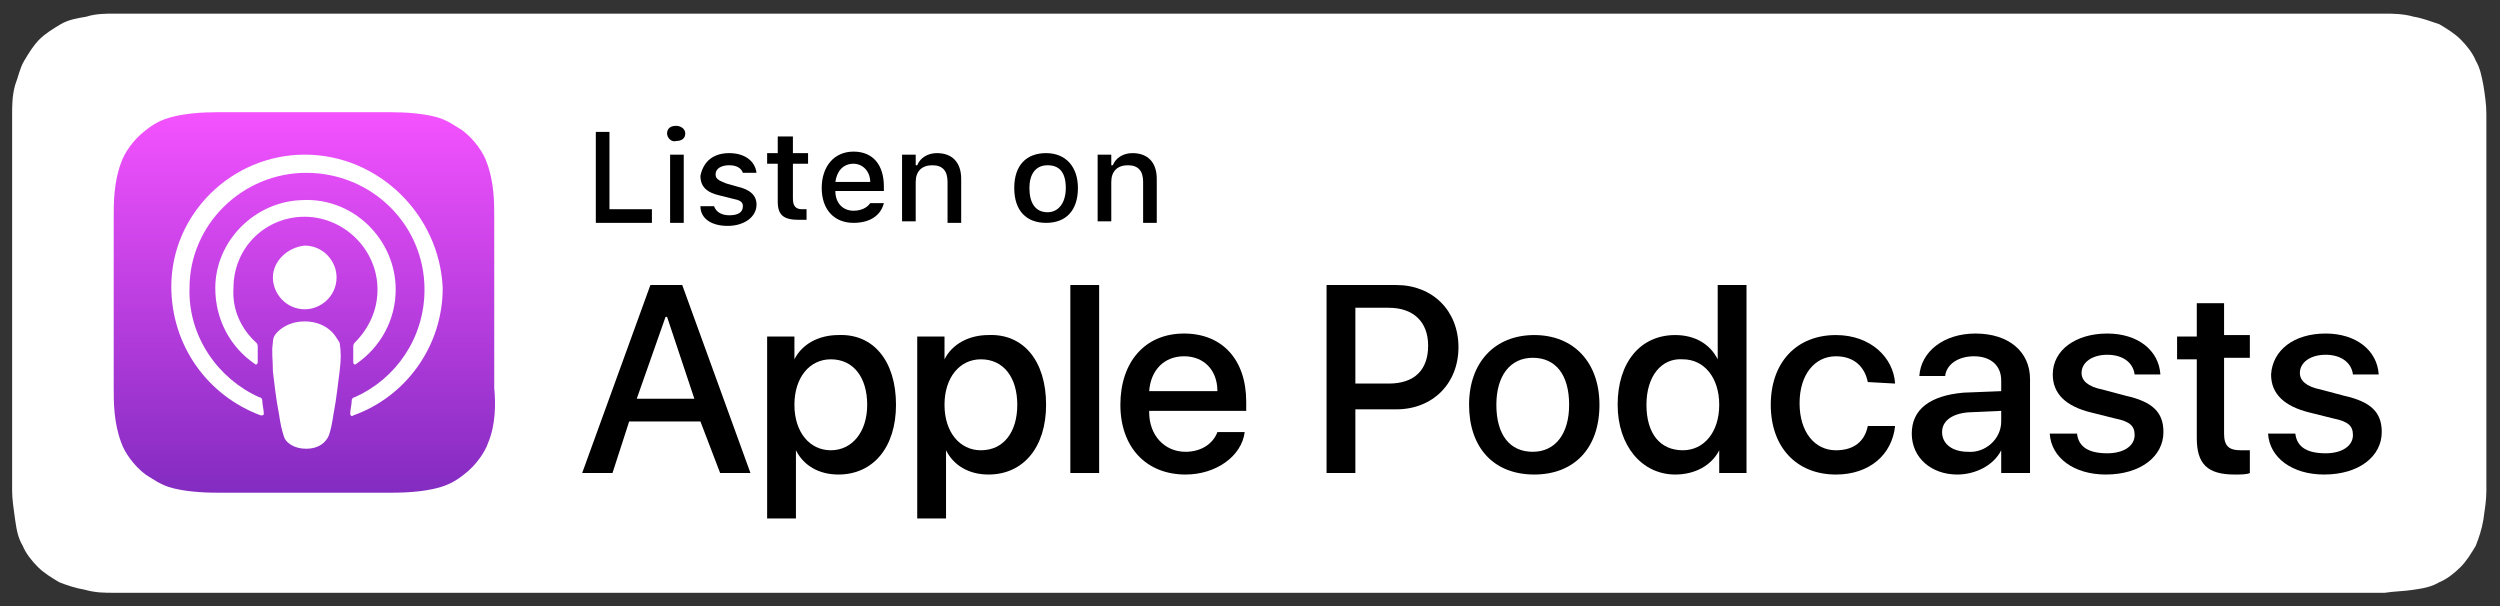 <?xml version="1.0" encoding="utf-8"?>
<!-- Generator: Adobe Illustrator 26.0.2, SVG Export Plug-In . SVG Version: 6.00 Build 0)  -->
<svg version="1.1" id="Laag_1" xmlns="http://www.w3.org/2000/svg" xmlns:xlink="http://www.w3.org/1999/xlink" x="0px" y="0px"
	 viewBox="0 0 164.9 40" style="enable-background:new 0 0 164.9 40;" xml:space="preserve">
<rect x="0" y="0" width="164.9" height="40" fill="#333333" stroke="none"/>
<style type="text/css">
	.st0{fill:#FFFFFF;}
	.st1{fill-rule:evenodd;clip-rule:evenodd;fill:url(#XMLID_00000042719268118617667230000016939791738411549325_);}
	.st2{fill:none;}
</style>
<g id="US">
	<path class="st0" d="M8.4,39.1c-0.3,0-0.6,0-0.9,0c-0.6,0-1.2,0-1.9-0.2c-0.6-0.1-1.2-0.3-1.7-0.5c-0.5-0.3-1-0.6-1.4-1
		s-0.8-0.9-1-1.4c-0.3-0.5-0.4-1-0.5-1.7s-0.2-1.4-0.2-1.9c0-0.2,0-0.9,0-0.9V8.4c0,0,0-0.7,0-0.9c0-0.5,0-1.2,0.2-1.9
		C1.2,5.1,1.3,4.5,1.6,4s0.6-1,1-1.4s0.9-0.7,1.4-1s1.1-0.4,1.7-0.5C6.3,0.9,7,0.9,7.5,0.9h0.9h148h0.9c0.5,0,1.2,0,1.9,0.2
		c0.6,0.1,1.1,0.3,1.7,0.5c0.5,0.3,1,0.6,1.4,1s0.8,0.9,1,1.4c0.3,0.5,0.4,1.1,0.5,1.6c0.1,0.6,0.2,1.3,0.2,1.9c0,0.3,0,0.6,0,0.9
		c0,0.4,0,0.7,0,1.1v20.9c0,0.4,0,0.7,0,1.1c0,0.3,0,0.6,0,0.9c0,0.6-0.1,1.2-0.2,1.9c-0.1,0.6-0.3,1.2-0.5,1.7
		c-0.3,0.5-0.6,1-1,1.4s-0.9,0.8-1.4,1c-0.5,0.3-1,0.4-1.7,0.5c-0.6,0.1-1.3,0.1-1.9,0.2c-0.3,0-0.6,0-0.9,0h-1.1L8.4,39.1z"/>
	<g id="XMLID_632_">
		
			<linearGradient id="XMLID_00000081636274768046295990000012407624655446340235_" gradientUnits="userSpaceOnUse" x1="20.076" y1="105.4" x2="20.076" y2="130.563" gradientTransform="matrix(1 0 0 1 0 -98)">
			<stop  offset="0" style="stop-color:#F452FF"/>
			<stop  offset="1" style="stop-color:#832BC1"/>
		</linearGradient>
		
			<path id="XMLID_662_" style="fill-rule:evenodd;clip-rule:evenodd;fill:url(#XMLID_00000081636274768046295990000012407624655446340235_);" d="
			M32.2,29.2c-0.2,0.6-0.8,1.5-1.6,2.1c-0.5,0.4-1,0.7-1.8,0.9s-1.8,0.3-3,0.3H14.4c-1.2,0-2.2-0.1-3-0.3s-1.3-0.6-1.8-0.9
			c-0.8-0.6-1.4-1.5-1.6-2.1c-0.5-1.3-0.5-2.7-0.5-3.6l0,0V14.3l0,0c0-0.9,0-2.3,0.5-3.6c0.2-0.6,0.8-1.5,1.6-2.1
			c0.5-0.4,1-0.7,1.8-0.9c0.8-0.2,1.8-0.3,3-0.3l0,0h11.3l0,0c1.2,0,2.2,0.1,3,0.3c0.8,0.2,1.3,0.6,1.8,0.9c0.8,0.6,1.4,1.5,1.6,2.1
			c0.5,1.3,0.5,2.7,0.5,3.6v11.3C32.7,26.6,32.7,28,32.2,29.2z"/>
		<path id="XMLID_660_" class="st2" d="M32.2,29.2c-0.2,0.6-0.8,1.5-1.6,2.1c-0.5,0.4-1,0.7-1.8,0.9s-1.8,0.3-3,0.3H14.4
			c-1.2,0-2.2-0.1-3-0.3s-1.3-0.6-1.8-0.9c-0.8-0.6-1.4-1.5-1.6-2.1c-0.5-1.3-0.5-2.7-0.5-3.6l0,0V14.3l0,0c0-0.9,0-2.3,0.5-3.6
			c0.2-0.6,0.8-1.5,1.6-2.1c0.5-0.4,1-0.7,1.8-0.9c0.8-0.2,1.8-0.3,3-0.3l0,0h11.3l0,0c1.2,0,2.2,0.1,3,0.3c0.8,0.2,1.3,0.6,1.8,0.9
			c0.8,0.6,1.4,1.5,1.6,2.1c0.5,1.3,0.5,2.7,0.5,3.6v11.3C32.7,26.6,32.7,28,32.2,29.2z"/>
		<g id="XMLID_648_">
			<g>
				<path class="st0" d="M21.9,21.9c-0.4-0.4-1-0.7-1.8-0.7s-1.4,0.3-1.8,0.7c-0.2,0.2-0.3,0.4-0.3,0.7c-0.1,0.6,0,1.1,0,1.9
					c0.1,0.8,0.2,1.8,0.4,2.8c0.1,0.7,0.2,1.1,0.3,1.4c0.1,0.5,0.7,0.9,1.5,0.9s1.3-0.4,1.5-0.9c0.1-0.3,0.2-0.7,0.3-1.4
					c0.2-1,0.3-2.1,0.4-2.8c0.1-0.8,0.1-1.3,0-1.9C22.2,22.3,22.1,22.1,21.9,21.9z M18,18.3c0,1.1,0.9,2.1,2.1,2.1
					c1.1,0,2.1-0.9,2.1-2.1c0-1.1-0.9-2.1-2.1-2.1C19,16.3,18,17.2,18,18.3z M20.1,10.2c-4.8,0-8.8,3.9-8.8,8.7
					c0,3.9,2.4,7.2,5.9,8.5c0.1,0,0.2,0,0.2-0.1c0-0.3-0.1-0.6-0.1-0.9c0-0.1-0.1-0.2-0.2-0.2c-2.7-1.2-4.7-4-4.6-7.2
					c0-4.2,3.5-7.6,7.7-7.6c4.3,0,7.8,3.4,7.8,7.7c0,3.2-1.9,5.9-4.6,7.1c-0.1,0-0.2,0.1-0.2,0.2c0,0.3-0.1,0.6-0.1,0.9
					c0,0.1,0.1,0.2,0.2,0.1c3.4-1.2,5.9-4.5,5.9-8.4C29,14.2,25,10.2,20.1,10.2z M19.9,14.3c2.7-0.1,5,2.1,5,4.8
					c0,1.4-0.6,2.6-1.5,3.5c-0.1,0.1-0.1,0.2-0.1,0.3c0,0.3,0,0.6,0,1c0,0.1,0.1,0.2,0.2,0.1c1.6-1.1,2.6-2.9,2.6-4.9
					c0-3.3-2.8-6.1-6.2-5.9c-3.1,0.1-5.7,2.7-5.7,5.8c0,2.1,1,3.9,2.6,5c0.1,0.1,0.2,0,0.2-0.1c0-0.4,0-0.7,0-1c0-0.1,0-0.2-0.1-0.3
					c-1-0.9-1.6-2.2-1.5-3.6C15.4,16.4,17.4,14.4,19.9,14.3z"/>
			</g>
		</g>
	</g>
	<g>
		<path d="M46.2,27.8h-4.7l-1.1,3.4h-2l4.5-12.4H45l4.5,12.4h-2L46.2,27.8z M42,26.3h3.8L44,20.9h-0.1L42,26.3z"/>
		<path d="M59.1,26.7c0,2.8-1.5,4.6-3.8,4.6c-1.3,0-2.3-0.6-2.8-1.6l0,0v4.5h-1.9v-12h1.8v1.5l0,0c0.5-1,1.6-1.6,2.9-1.6
			C57.6,22,59.1,23.8,59.1,26.7z M57.2,26.7c0-1.8-0.9-3-2.4-3c-1.4,0-2.4,1.2-2.4,3s1,3,2.4,3S57.2,28.5,57.2,26.7z"/>
		<path d="M69,26.7c0,2.8-1.5,4.6-3.8,4.6c-1.3,0-2.3-0.6-2.8-1.6l0,0v4.5h-1.9v-12h1.8v1.5l0,0c0.5-1,1.6-1.6,2.9-1.6
			C67.5,22,69,23.8,69,26.7z M67.1,26.7c0-1.8-0.9-3-2.4-3c-1.4,0-2.4,1.2-2.4,3s1,3,2.4,3C66.2,29.7,67.1,28.5,67.1,26.7z"/>
		<path d="M70.6,18.8h1.9v12.4h-1.9V18.8z"/>
		<path d="M82.1,28.5c-0.2,1.6-1.9,2.8-3.9,2.8c-2.6,0-4.3-1.8-4.3-4.6s1.6-4.7,4.2-4.7c2.5,0,4.1,1.7,4.1,4.5v0.6h-6.4v0.1
			c0,1.5,1,2.6,2.4,2.6c1,0,1.8-0.5,2.1-1.3L82.1,28.5L82.1,28.5z M75.8,25.8h4.5c0-1.4-0.9-2.3-2.2-2.3
			C76.8,23.5,75.9,24.4,75.8,25.8z"/>
		<path d="M92.1,18.8c2.4,0,4.1,1.7,4.1,4.1S94.5,27,92.1,27h-2.7v4.2h-1.9V18.8H92.1z M89.4,25.3h2.2c1.7,0,2.6-0.9,2.6-2.5
			s-1-2.5-2.6-2.5h-2.2C89.4,20.4,89.4,25.3,89.4,25.3z"/>
		<path d="M96.9,26.7c0-2.8,1.7-4.6,4.3-4.6c2.6,0,4.3,1.8,4.3,4.6c0,2.9-1.7,4.6-4.3,4.6C98.5,31.3,96.9,29.5,96.9,26.7z
			 M103.5,26.7c0-2-0.9-3.1-2.4-3.1s-2.4,1.2-2.4,3.1c0,2,0.9,3.1,2.4,3.1S103.5,28.6,103.5,26.7z"/>
		<path d="M106.7,26.7c0-2.8,1.5-4.6,3.8-4.6c1.3,0,2.3,0.6,2.8,1.6l0,0v-4.9h1.9v12.4h-1.8v-1.5l0,0c-0.5,1-1.6,1.6-2.9,1.6
			C108.3,31.3,106.7,29.4,106.7,26.7z M108.6,26.7c0,1.9,0.9,3,2.4,3c1.4,0,2.4-1.2,2.4-3s-1-3-2.4-3
			C109.6,23.6,108.6,24.8,108.6,26.7z"/>
		<path d="M123.2,25.2c-0.2-1-0.9-1.7-2.1-1.7c-1.4,0-2.4,1.2-2.4,3.1s1,3.1,2.4,3.1c1.2,0,1.9-0.6,2.1-1.6h1.8
			c-0.2,1.9-1.7,3.2-3.9,3.2c-2.6,0-4.3-1.8-4.3-4.6s1.7-4.6,4.3-4.6c2.3,0,3.8,1.5,3.9,3.2L123.2,25.2L123.2,25.2z"/>
		<path d="M126.1,28.6c0-1.6,1.2-2.5,3.4-2.7l2.5-0.1v-0.7c0-1-0.7-1.6-1.8-1.6c-1,0-1.8,0.5-1.9,1.3h-1.7c0.1-1.6,1.6-2.8,3.7-2.8
			c2.2,0,3.6,1.2,3.6,3v6.2H132v-1.5l0,0c-0.5,1-1.7,1.6-2.9,1.6C127.4,31.3,126.1,30.2,126.1,28.6z M132,27.8v-0.7l-2.2,0.1
			c-1.1,0.1-1.7,0.6-1.7,1.3c0,0.8,0.7,1.3,1.7,1.3C130.9,29.9,132,29,132,27.8z"/>
		<path d="M139,22c2,0,3.4,1.1,3.5,2.7h-1.7c-0.1-0.8-0.8-1.3-1.8-1.3s-1.7,0.5-1.7,1.2c0,0.5,0.4,0.9,1.4,1.1l1.5,0.4
			c1.8,0.4,2.5,1.1,2.5,2.4c0,1.6-1.5,2.8-3.8,2.8c-2.1,0-3.6-1.1-3.7-2.7h1.8c0.1,0.9,0.8,1.3,2,1.3c1.1,0,1.8-0.5,1.8-1.2
			c0-0.6-0.3-0.9-1.3-1.1l-1.6-0.4c-1.6-0.4-2.5-1.2-2.5-2.5C135.4,23.1,136.9,22,139,22z"/>
		<path d="M146.7,20v2.1h1.7v1.5h-1.7v5c0,0.8,0.3,1.1,1.1,1.1c0.2,0,0.5,0,0.6,0v1.5c-0.2,0.1-0.6,0.1-1,0.1
			c-1.8,0-2.5-0.7-2.5-2.4v-5.2h-1.3v-1.5h1.3V20H146.7z"/>
		<path d="M153.4,22c2,0,3.4,1.1,3.5,2.7h-1.7c-0.1-0.8-0.8-1.3-1.8-1.3s-1.7,0.5-1.7,1.2c0,0.5,0.4,0.9,1.4,1.1l1.5,0.4
			c1.8,0.4,2.5,1.1,2.5,2.4c0,1.6-1.5,2.8-3.8,2.8c-2.1,0-3.6-1.1-3.7-2.7h1.8c0.1,0.9,0.8,1.3,2,1.3c1.1,0,1.8-0.5,1.8-1.2
			c0-0.6-0.3-0.9-1.3-1.1l-1.6-0.4c-1.6-0.4-2.5-1.2-2.5-2.5C149.9,23.1,151.3,22,153.4,22z"/>
	</g>
	<g>
		<path d="M43,14.7h-3.7v-6h0.9v5.1H43V14.7z"/>
		<path d="M44,8.8c0-0.3,0.2-0.5,0.6-0.5c0.3,0,0.6,0.2,0.6,0.5S45,9.3,44.6,9.3C44.3,9.4,44,9.1,44,8.8z M44.2,10.2h0.9v4.5h-0.9
			V10.2z"/>
		<path d="M48.1,10.1c1,0,1.7,0.5,1.8,1.3H49c-0.1-0.3-0.4-0.5-0.9-0.5s-0.9,0.2-0.9,0.6c0,0.3,0.2,0.4,0.7,0.6l0.7,0.2
			c0.9,0.2,1.3,0.6,1.3,1.2c0,0.8-0.8,1.4-1.9,1.4c-1.1,0-1.8-0.5-1.8-1.3h0.9c0.1,0.3,0.4,0.6,1,0.6S49,14,49,13.6
			c0-0.3-0.2-0.4-0.7-0.5l-0.8-0.2c-0.9-0.2-1.3-0.6-1.3-1.3C46.4,10.6,47.1,10.1,48.1,10.1z"/>
		<path d="M52.3,9v1.1h1v0.7h-1v2.3c0,0.5,0.2,0.7,0.6,0.7c0.1,0,0.2,0,0.3,0v0.7c-0.1,0-0.3,0-0.5,0c-1,0-1.4-0.3-1.4-1.2v-2.5
			h-0.7v-0.7h0.7V9H52.3z"/>
		<path d="M58.3,13.4c-0.2,0.8-0.9,1.3-2,1.3c-1.3,0-2.1-0.9-2.1-2.3S55,10,56.3,10s2,0.9,2,2.3v0.3h-3.2l0,0c0,0.8,0.5,1.3,1.2,1.3
			c0.5,0,0.9-0.2,1.1-0.5C57.4,13.4,58.3,13.4,58.3,13.4z M55.1,12h2.3c0-0.7-0.5-1.2-1.1-1.2C55.6,10.8,55.2,11.3,55.1,12z"/>
		<path d="M59.5,10.2h0.9v0.7h0.1c0.2-0.5,0.7-0.8,1.3-0.8c1,0,1.6,0.6,1.6,1.7v2.9h-0.9V12c0-0.7-0.3-1.1-1-1.1s-1.1,0.4-1.1,1.1
			v2.6h-0.9C59.5,14.7,59.5,10.2,59.5,10.2z"/>
		<path d="M66.9,12.4c0-1.5,0.8-2.3,2.1-2.3c1.3,0,2.1,0.9,2.1,2.3c0,1.5-0.8,2.3-2.1,2.3C67.7,14.7,66.9,13.9,66.9,12.4z
			 M70.3,12.4c0-1-0.4-1.5-1.2-1.5c-0.8,0-1.2,0.6-1.2,1.5c0,1,0.4,1.6,1.2,1.6C69.8,14,70.3,13.4,70.3,12.4z"/>
		<path d="M72.4,10.2h0.9v0.7h0.1c0.2-0.5,0.7-0.8,1.3-0.8c1,0,1.6,0.6,1.6,1.7v2.9h-0.9V12c0-0.7-0.3-1.1-1-1.1s-1.1,0.4-1.1,1.1
			v2.6h-0.9V10.2z"/>
	</g>
</g>
</svg>

